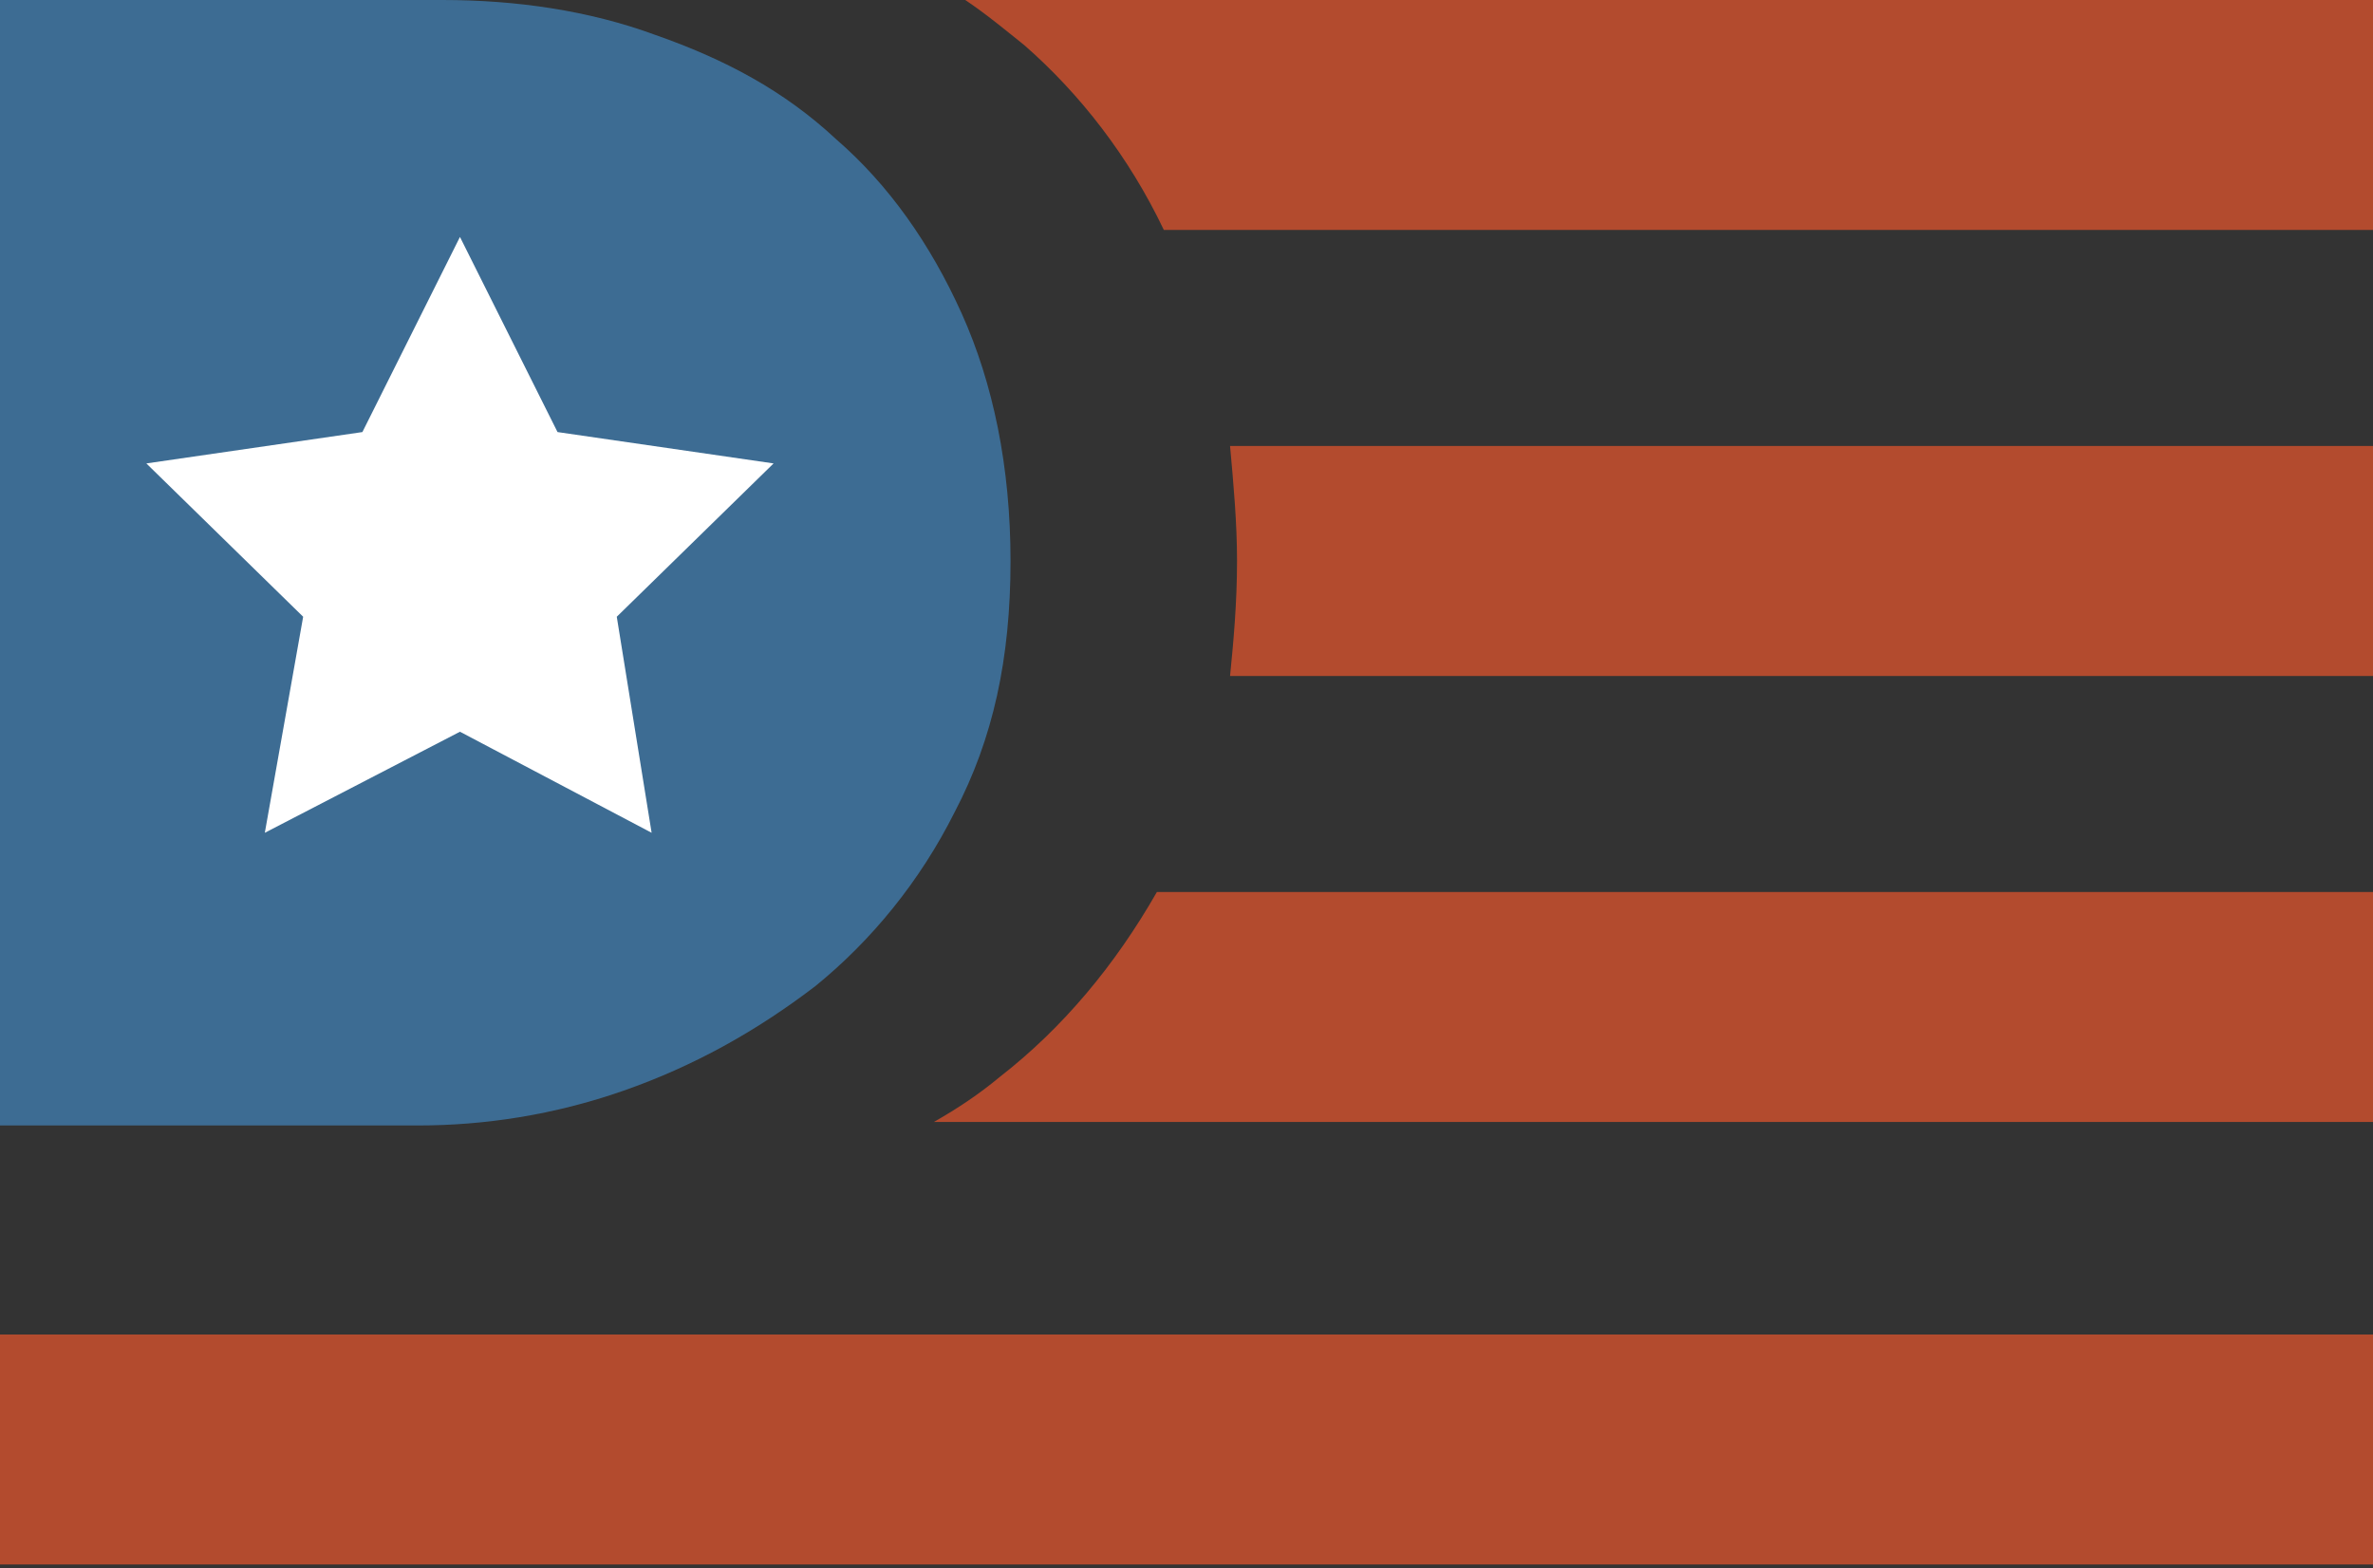 <?xml version="1.0" encoding="utf-8"?>
<!-- Generator: Adobe Illustrator 20.1.0, SVG Export Plug-In . SVG Version: 6.00 Build 0)  -->
<svg version="1.1" id="Layer_1" xmlns="http://www.w3.org/2000/svg" xmlns:xlink="http://www.w3.org/1999/xlink" x="0px" y="0px"
	 width="68.1px" height="45px" viewBox="0 0 68.1 45" style="enable-background:new 0 0 68.1 45;" xml:space="preserve">
<rect x="0" y="0" width="68.1" height="45" fill="#333333" stroke="none"/>
<style type="text/css">
	.st0{fill:#3D6C93;}
	.st1{fill:#FFFFFF;}
	.st2{fill:#B34B2E;}
</style>
<g>
	<g>
		<path class="st0" d="M0,0h12.7c2.1,0,4.2,0.3,6.1,1c2,0.7,3.7,1.6,5.2,3c1.5,1.3,2.7,3,3.6,5c0.9,2,1.4,4.4,1.4,7.1
			c0,2.8-0.5,5.1-1.6,7.2c-1,2-2.4,3.7-4,5c-1.7,1.3-3.5,2.3-5.5,3c-2,0.7-4,1-5.9,1H0V0z"/>
	</g>
	<polygon class="st1" points="13.2,6.8 16,12.4 22.2,13.3 17.7,17.7 18.7,23.9 13.2,21 7.6,23.9 8.7,17.7 4.2,13.3 10.4,12.4 	"/>
	<path class="st2" d="M33.2,25.6c-1.2,2.1-2.7,3.9-4.5,5.3c-0.6,0.5-1.2,0.9-1.9,1.3l41.3,0v-6.6L33.2,25.6z"/>
	<path class="st2" d="M35.3,12.8c0.1,1.1,0.2,2.2,0.2,3.3c0,1.2-0.1,2.3-0.2,3.3l32.8,0v-6.6L35.3,12.8z"/>
	<path class="st2" d="M27.7,0c0.6,0.4,1.2,0.9,1.7,1.3c1.6,1.4,3,3.2,4,5.3l34.7,0V0L27.7,0z"/>
	<rect x="0" y="38.3" class="st2" width="68.1" height="6.6"/>
</g>
</svg>
